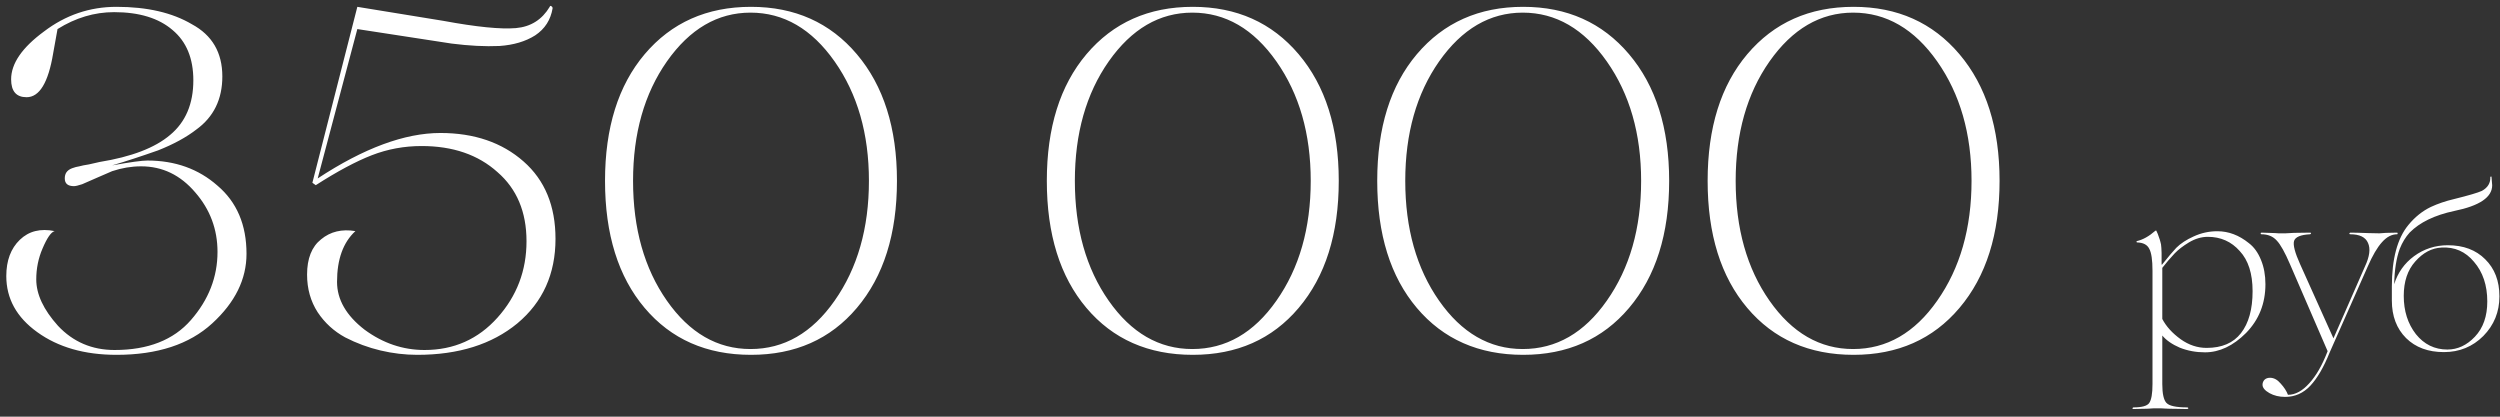 <?xml version="1.0" encoding="UTF-8"?> <svg xmlns="http://www.w3.org/2000/svg" width="300" height="50" viewBox="0 0 300 50" fill="none"><rect x="0" y="0" width="300" height="50" fill="#333333" stroke="none"/> <path d="M13.979 42.58C10.151 42.58 6.98 41.671 4.467 39.854C1.992 38.075 0.755 35.833 0.755 33.126C0.755 31.27 1.296 29.82 2.379 28.776C3.461 27.732 4.853 27.384 6.555 27.732C6.129 27.848 5.646 28.544 5.105 29.82C4.602 30.98 4.351 32.217 4.351 33.532C4.351 35.311 5.221 37.167 6.961 39.1C8.778 41.033 11.04 42 13.747 42C17.768 42 20.823 40.801 22.911 38.404C25.038 35.968 26.101 33.242 26.101 30.226C26.101 27.519 25.212 25.141 23.433 23.092C21.654 21.004 19.489 19.96 16.937 19.96C15.777 19.96 14.617 20.153 13.457 20.54C13.07 20.695 12.49 20.946 11.717 21.294C10.944 21.642 10.325 21.913 9.861 22.106C9.397 22.261 9.068 22.338 8.875 22.338C8.14 22.338 7.773 22.029 7.773 21.41C7.773 21.139 7.831 20.907 7.947 20.714C8.101 20.482 8.333 20.308 8.643 20.192C8.952 20.076 9.242 19.999 9.513 19.96C9.783 19.883 10.17 19.805 10.673 19.728C11.214 19.612 11.639 19.515 11.949 19.438C15.777 18.819 18.599 17.737 20.417 16.19C22.273 14.643 23.201 12.459 23.201 9.636C23.201 7.007 22.369 4.996 20.707 3.604C19.044 2.173 16.705 1.458 13.689 1.458C11.33 1.458 9.068 2.135 6.903 3.488L6.381 6.388C5.801 9.907 4.737 11.666 3.191 11.666C1.953 11.666 1.335 10.951 1.335 9.52C1.335 7.625 2.649 5.711 5.279 3.778C7.869 1.806 10.77 0.82 13.979 0.82C17.652 0.82 20.668 1.516 23.027 2.908C25.463 4.223 26.681 6.311 26.681 9.172C26.681 11.917 25.637 14.044 23.549 15.552C22.35 16.48 20.823 17.311 18.967 18.046C16.879 18.781 15.042 19.38 13.457 19.844C15.622 19.457 17.034 19.264 17.691 19.264C21.016 19.264 23.82 20.269 26.101 22.28C28.421 24.252 29.581 26.978 29.581 30.458C29.581 33.513 28.208 36.297 25.463 38.81C22.718 41.323 18.89 42.58 13.979 42.58ZM50.072 42.58C48.603 42.58 47.134 42.406 45.664 42.058C44.195 41.71 42.784 41.188 41.431 40.492C40.077 39.757 38.975 38.752 38.124 37.476C37.274 36.161 36.849 34.653 36.849 32.952C36.849 31.019 37.409 29.607 38.531 28.718C39.652 27.79 41.025 27.461 42.648 27.732C41.179 29.085 40.444 31.115 40.444 33.822C40.444 35.949 41.547 37.863 43.751 39.564C45.955 41.188 48.352 42 50.943 42C54.461 42 57.38 40.705 59.7 38.114C62.02 35.523 63.181 32.469 63.181 28.95C63.181 25.431 62.02 22.667 59.7 20.656C57.38 18.568 54.345 17.524 50.594 17.524C48.507 17.524 46.515 17.891 44.62 18.626C42.726 19.361 40.483 20.559 37.892 22.222L37.486 21.932L42.88 0.82L53.205 2.502C57.187 3.237 60.087 3.527 61.904 3.372C63.683 3.217 65.037 2.367 65.965 0.82C66.003 0.665 66.1 0.665 66.254 0.82C66.293 0.859 66.312 0.917 66.312 0.994C66.081 2.386 65.385 3.469 64.225 4.242C63.065 4.977 61.634 5.402 59.932 5.518C58.231 5.595 56.317 5.499 54.191 5.228L42.88 3.488L38.124 21.41C43.654 17.775 48.565 15.958 52.856 15.958C56.916 15.958 60.242 17.099 62.833 19.38C65.385 21.623 66.66 24.716 66.66 28.66C66.66 32.875 65.133 36.258 62.078 38.81C59.024 41.323 55.022 42.58 50.072 42.58ZM102.821 36.954C99.65 40.705 95.416 42.58 90.119 42.58C84.783 42.58 80.53 40.705 77.359 36.954C74.189 33.203 72.603 28.119 72.603 21.7C72.603 15.32 74.189 10.255 77.359 6.504C80.569 2.715 84.822 0.82 90.119 0.82C95.378 0.82 99.612 2.715 102.821 6.504C106.031 10.293 107.635 15.359 107.635 21.7C107.635 28.08 106.031 33.165 102.821 36.954ZM90.061 41.884C94.082 41.884 97.447 39.951 100.153 36.084C102.899 32.179 104.271 27.384 104.271 21.7C104.271 16.055 102.899 11.279 100.153 7.374C97.408 3.469 94.044 1.516 90.061 1.516C86.117 1.516 82.772 3.469 80.027 7.374C77.32 11.241 75.967 16.016 75.967 21.7C75.967 27.423 77.32 32.217 80.027 36.084C82.734 39.951 86.079 41.884 90.061 41.884ZM155.837 36.954C152.666 40.705 148.432 42.58 143.135 42.58C137.799 42.58 133.545 40.705 130.375 36.954C127.204 33.203 125.619 28.119 125.619 21.7C125.619 15.32 127.204 10.255 130.375 6.504C133.584 2.715 137.837 0.82 143.135 0.82C148.393 0.82 152.627 2.715 155.837 6.504C159.046 10.293 160.651 15.359 160.651 21.7C160.651 28.08 159.046 33.165 155.837 36.954ZM143.077 41.884C147.098 41.884 150.462 39.951 153.169 36.084C155.914 32.179 157.287 27.384 157.287 21.7C157.287 16.055 155.914 11.279 153.169 7.374C150.423 3.469 147.059 1.516 143.077 1.516C139.133 1.516 135.788 3.469 133.043 7.374C130.336 11.241 128.983 16.016 128.983 21.7C128.983 27.423 130.336 32.217 133.043 36.084C135.749 39.951 139.094 41.884 143.077 41.884ZM195.485 36.954C192.315 40.705 188.081 42.58 182.783 42.58C177.447 42.58 173.194 40.705 170.023 36.954C166.853 33.203 165.267 28.119 165.267 21.7C165.267 15.32 166.853 10.255 170.023 6.504C173.233 2.715 177.486 0.82 182.783 0.82C188.042 0.82 192.276 2.715 195.485 6.504C198.695 10.293 200.299 15.359 200.299 21.7C200.299 28.08 198.695 33.165 195.485 36.954ZM182.725 41.884C186.747 41.884 190.111 39.951 192.817 36.084C195.563 32.179 196.935 27.384 196.935 21.7C196.935 16.055 195.563 11.279 192.817 7.374C190.072 3.469 186.708 1.516 182.725 1.516C178.781 1.516 175.437 3.469 172.691 7.374C169.985 11.241 168.631 16.016 168.631 21.7C168.631 27.423 169.985 32.217 172.691 36.084C175.398 39.951 178.743 41.884 182.725 41.884ZM235.134 36.954C231.963 40.705 227.729 42.58 222.432 42.58C217.096 42.58 212.842 40.705 209.672 36.954C206.501 33.203 204.916 28.119 204.916 21.7C204.916 15.32 206.501 10.255 209.672 6.504C212.881 2.715 217.134 0.82 222.432 0.82C227.69 0.82 231.924 2.715 235.134 6.504C238.343 10.293 239.948 15.359 239.948 21.7C239.948 28.08 238.343 33.165 235.134 36.954ZM222.374 41.884C226.395 41.884 229.759 39.951 232.466 36.084C235.211 32.179 236.584 27.384 236.584 21.7C236.584 16.055 235.211 11.279 232.466 7.374C229.72 3.469 226.356 1.516 222.374 1.516C218.43 1.516 215.085 3.469 212.34 7.374C209.633 11.241 208.28 16.016 208.28 21.7C208.28 27.423 209.633 32.217 212.34 36.084C215.046 39.951 218.391 41.884 222.374 41.884ZM266.083 27.748C267.427 27.748 268.687 28.224 269.863 29.176C270.479 29.643 270.965 30.315 271.319 31.192C271.674 32.051 271.851 33.021 271.851 34.104C271.851 36.419 271.077 38.369 269.527 39.956C267.978 41.505 266.335 42.28 264.599 42.28C263.517 42.28 262.509 42.093 261.575 41.72C260.661 41.328 259.961 40.843 259.475 40.264V46.088C259.475 47.245 259.643 48.001 259.979 48.356C260.315 48.711 261.146 48.888 262.471 48.888C262.527 48.888 262.574 48.916 262.611 48.972C262.593 49.028 262.546 49.065 262.471 49.084C261.986 49.084 261.501 49.075 261.015 49.056C260.53 49.056 260.138 49.047 259.839 49.028C259.541 49.009 259.363 49 259.307 49H258.439C258.383 49 258.234 49.009 257.991 49.028C257.767 49.047 257.469 49.056 257.095 49.056C256.741 49.075 256.377 49.084 256.003 49.084C255.929 49.084 255.891 49.056 255.891 49C255.91 48.944 255.947 48.907 256.003 48.888C257.03 48.888 257.665 48.711 257.907 48.356C258.169 47.983 258.299 47.227 258.299 46.088V32.48C258.299 31.192 258.169 30.315 257.907 29.848C257.665 29.363 257.179 29.111 256.451 29.092C256.395 29.073 256.367 29.045 256.367 29.008C256.386 28.971 256.414 28.943 256.451 28.924C257.161 28.756 257.879 28.355 258.607 27.72C258.701 27.645 258.757 27.645 258.775 27.72C258.887 27.944 258.981 28.177 259.055 28.42C259.149 28.663 259.214 28.868 259.251 29.036C259.307 29.185 259.345 29.419 259.363 29.736C259.382 30.053 259.391 30.259 259.391 30.352C259.391 30.445 259.391 30.688 259.391 31.08C259.391 31.472 259.391 31.696 259.391 31.752H259.447C260.194 30.819 260.763 30.147 261.155 29.736C261.678 29.213 262.378 28.756 263.255 28.364C264.151 27.953 265.094 27.748 266.083 27.748ZM264.935 28.42C264.17 28.42 263.414 28.644 262.667 29.092C261.958 29.521 261.389 29.96 260.959 30.408C260.418 30.987 259.923 31.565 259.475 32.144V38.276C259.942 39.172 260.679 39.984 261.687 40.712C262.658 41.403 263.694 41.748 264.795 41.748C266.625 41.748 267.997 41.16 268.911 39.984C269.845 38.789 270.311 37.109 270.311 34.944C270.311 32.835 269.798 31.229 268.771 30.128C267.763 28.989 266.485 28.42 264.935 28.42ZM287.659 27.916C287.696 27.916 287.715 27.953 287.715 28.028C287.715 28.084 287.696 28.112 287.659 28.112C287.005 28.112 286.399 28.429 285.839 29.064C285.279 29.68 284.709 30.651 284.131 31.976L279.567 42.28C278.857 44.053 278.083 45.388 277.243 46.284C276.403 47.18 275.395 47.628 274.219 47.628C273.509 47.628 272.884 47.479 272.343 47.18C271.783 46.863 271.503 46.527 271.503 46.172C271.503 45.948 271.577 45.752 271.727 45.584C271.895 45.416 272.119 45.332 272.399 45.332C272.865 45.332 273.295 45.565 273.687 46.032C274.097 46.48 274.387 46.928 274.555 47.376C275.432 47.376 276.281 46.919 277.103 46.004C277.924 45.108 278.643 43.867 279.259 42.28L279.315 42.14L274.807 31.724C274.191 30.287 273.659 29.335 273.211 28.868C272.763 28.364 272.147 28.112 271.363 28.112C271.307 28.112 271.279 28.084 271.279 28.028C271.279 27.953 271.307 27.916 271.363 27.916C271.661 27.916 271.96 27.925 272.259 27.944C272.576 27.944 272.837 27.953 273.043 27.972C273.267 27.991 273.397 28 273.435 28H274.247L275.283 27.944C275.992 27.925 276.636 27.916 277.215 27.916C277.289 27.916 277.327 27.944 277.327 28C277.308 28.056 277.271 28.093 277.215 28.112C276.076 28.168 275.432 28.439 275.283 28.924C275.152 29.409 275.395 30.333 276.011 31.696L280.015 40.6L283.795 31.976C284.355 30.781 284.476 29.839 284.159 29.148C283.86 28.457 283.151 28.112 282.031 28.112C281.956 28.112 281.919 28.084 281.919 28.028C281.937 27.972 281.975 27.935 282.031 27.916C282.516 27.916 283.244 27.935 284.215 27.972C284.7 27.991 285.139 28 285.531 28L286.315 27.944C286.856 27.925 287.304 27.916 287.659 27.916ZM293.742 29.428C295.608 29.428 297.102 29.988 298.222 31.108C299.36 32.228 299.93 33.712 299.93 35.56C299.93 37.427 299.286 39.013 297.998 40.32C296.71 41.608 295.132 42.252 293.266 42.252C291.38 42.252 289.868 41.692 288.73 40.572C287.591 39.433 287.022 37.931 287.022 36.064V36.036V34.384C287.022 31.061 287.684 28.597 289.01 26.992C289.794 26.04 290.69 25.321 291.698 24.836C292.538 24.444 293.471 24.127 294.498 23.884C296.234 23.455 297.344 23.128 297.83 22.904C298.539 22.512 298.875 21.952 298.838 21.224C298.875 21.187 298.922 21.177 298.978 21.196C299.034 21.868 299.062 22.213 299.062 22.232C299.062 23.669 297.55 24.696 294.526 25.312C292.155 25.816 290.363 26.684 289.15 27.916C288.664 28.457 288.272 29.101 287.974 29.848C287.563 30.968 287.339 32.387 287.302 34.104C287.731 32.723 288.524 31.603 289.682 30.744C290.876 29.867 292.23 29.428 293.742 29.428ZM293.686 41.944C294.918 41.944 296.019 41.431 296.99 40.404C297.979 39.359 298.474 37.949 298.474 36.176C298.474 34.235 297.942 32.648 296.878 31.416C295.851 30.184 294.554 29.615 292.986 29.708C291.81 29.764 290.755 30.324 289.822 31.388C288.907 32.415 288.45 33.787 288.45 35.504C288.45 37.315 288.935 38.845 289.906 40.096C290.895 41.328 292.155 41.944 293.686 41.944Z" fill="white"></path> </svg> 